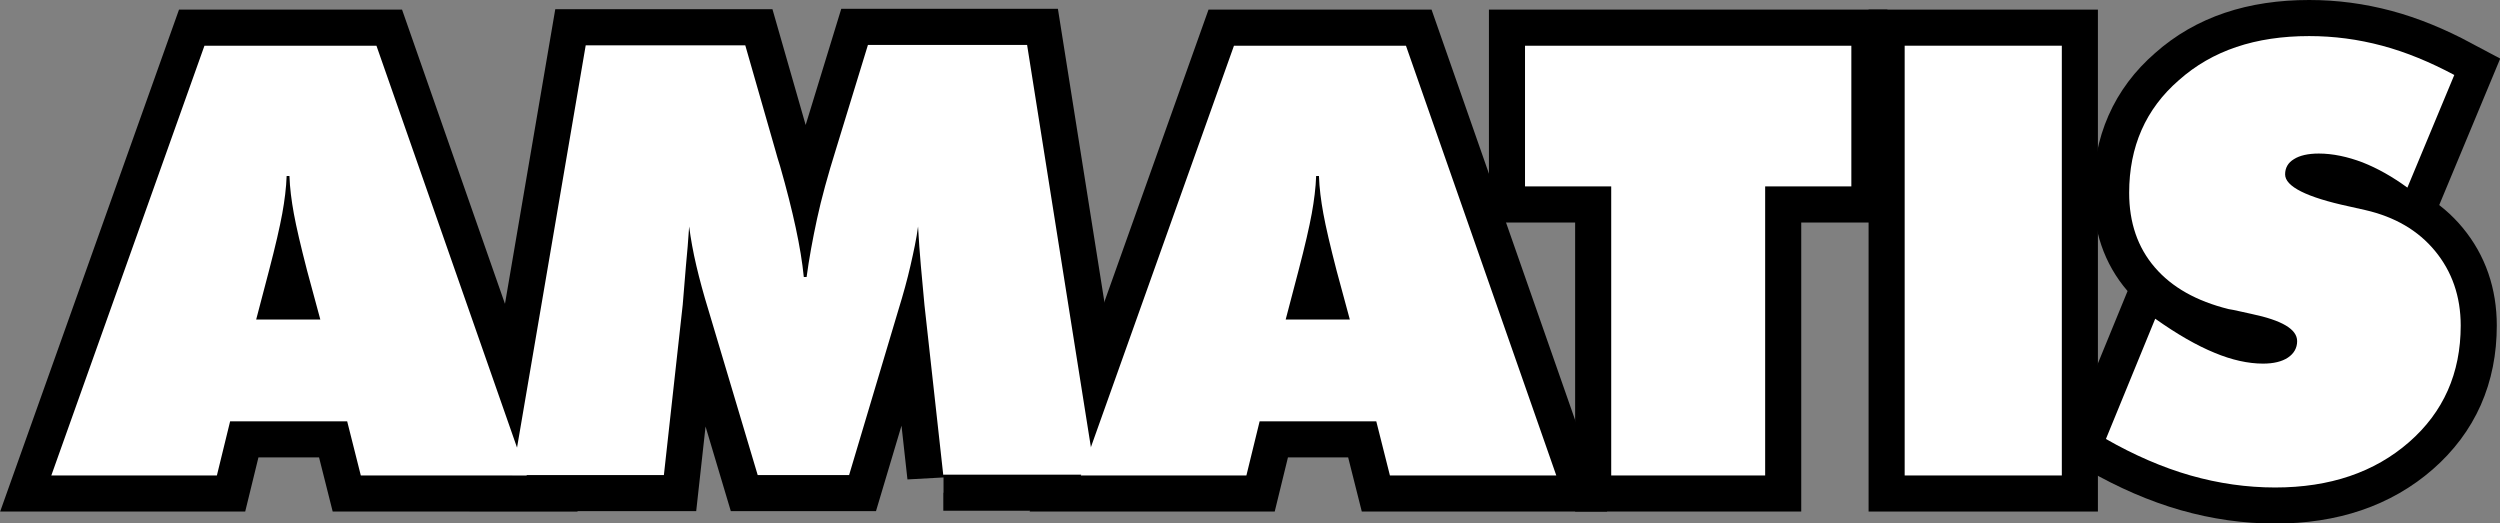 <?xml version="1.0" encoding="utf-8"?>
<svg xmlns="http://www.w3.org/2000/svg" id="Livello_1" style="enable-background:new 0 0 623.6 130.5;" version="1.1" viewBox="0 0 623.6 130.5" x="0px" y="0px">
<rect x="0" y="0" width="623.6" height="130.5" fill="#808080" stroke="none"/>
<style type="text/css">
	.Arco_x0020_verde{fill:url(#SVGID_1_);stroke:#FFFFFF;stroke-width:0.25;stroke-miterlimit:1;}
	.st0{fill:#FFFFFF;stroke:#FFFFFF;stroke-width:9;}
	.st1{stroke:#000000;stroke-width:18;}
	.st2{fill:#FFFFFF;}
</style>
<linearGradient gradientUnits="userSpaceOnUse" id="SVGID_1_" x1="-17.551" x2="-16.844" y1="93.121" y2="92.413">
	<stop offset="0" style="stop-color:#52A856"/>
	<stop offset="0.983" style="stop-color:#20351D"/>
</linearGradient>
<g>
	<g>
		<path class="st0" d="M12.8,118.6L51,11.4h42.9l37.5,107.2H90l-3.4-13.5H57.4l-3.3,13.5H12.8z M63.9,79.7h16l-3.3-12.2&#xA;			c-1.6-6.2-2.7-10.9-3.3-14.2c-0.6-3.3-1-6.4-1.1-9.4h-0.7c-0.1,2.9-0.5,6.1-1.1,9.4c-0.6,3.3-1.7,8.1-3.3,14.2L63.9,79.7z"/>
		<path class="st0" d="M235.3,118.6l-4.7-42.5c-0.3-3.3-0.6-6.5-0.9-9.8c-0.3-3.2-0.5-6.5-0.7-9.8c-0.4,3.1-1.1,6.3-1.9,9.8&#xA;			s-1.8,7.1-3,11l-12.3,41.2H189l-12.3-41.2c-1.2-3.9-2.2-7.6-3-11c-0.8-3.4-1.4-6.7-1.8-9.8c-0.2,3.3-0.5,6.6-0.8,9.8&#xA;			c-0.3,3.2-0.5,6.5-0.8,9.7l-4.7,42.5h-37.8l18.3-107.2h39.8l7.6,26.5c0.2,0.8,0.6,2.1,1.1,3.7c3.2,11.2,5.2,20.4,5.9,27.6h0.7&#xA;			c0.6-4.5,1.5-9.4,2.6-14.5s2.7-10.9,4.7-17.3l8-26.1h39.7l17,107.2H235.3z"/>
		<path class="st0" d="M269.6,118.6l38.2-107.2h42.9l37.5,107.2h-41.5l-3.4-13.5h-29.1l-3.3,13.5H269.6z M320.7,79.7h16l-3.3-12.2&#xA;			c-1.6-6.2-2.7-10.9-3.3-14.2c-0.6-3.3-1-6.4-1.1-9.4h-0.7c-0.1,2.9-0.5,6.1-1.1,9.4c-0.6,3.3-1.7,8.1-3.3,14.2L320.7,79.7z"/>
		<path class="st0" d="M401.9,118.6V46.5h-21.5V11.4h81.4v35.1h-21.5v72.1H401.9z"/>
		<path class="st0" d="M475.1,118.6V11.4h39.2v107.2H475.1z"/>
		<path class="st0" d="M525.3,109.5l12.3-30c5.5,3.9,10.4,6.7,14.8,8.5c4.3,1.8,8.4,2.7,12.1,2.7c2.6,0,4.7-0.5,6.2-1.5&#xA;			c1.5-1,2.3-2.4,2.3-4.1c0-3-3.8-5.2-11.4-6.8c-2.4-0.5-4.3-1-5.7-1.2c-8-2-14.1-5.4-18.4-10.4s-6.4-11.2-6.4-18.6&#xA;			c0-11.5,4.1-20.9,12.4-28.1C551.8,12.6,562.6,9,576,9c6.2,0,12.2,0.8,18.2,2.4c6,1.6,12,4.1,18,7.3l-11.7,28.1&#xA;			c-3.7-2.7-7.4-4.8-11.2-6.3c-3.7-1.4-7.4-2.2-10.9-2.2c-2.7,0-4.8,0.5-6.2,1.4c-1.5,0.9-2.2,2.2-2.2,3.8c0,3,5.3,5.7,16,8&#xA;			c1.7,0.4,3,0.7,4,0.9c7.4,1.7,13.2,5.1,17.4,10.2s6.4,11.3,6.4,18.6c0,11.9-4.3,21.6-12.9,29.1c-8.6,7.5-19.7,11.3-33.4,11.3&#xA;			c-7,0-14.1-1-21.1-3S532.3,113.5,525.3,109.5z"/>
	</g>
	<g>
		<path class="st1" d="M12.8,118.6L51,11.4h42.9l37.5,107.2H90l-3.4-13.5H57.4l-3.3,13.5H12.8z M63.9,79.7h16l-3.3-12.2&#xA;			c-1.6-6.2-2.7-10.9-3.3-14.2c-0.6-3.3-1-6.4-1.1-9.4h-0.7c-0.1,2.9-0.5,6.1-1.1,9.4c-0.6,3.3-1.7,8.1-3.3,14.2L63.9,79.7z"/>
		<path class="st1" d="M235.3,118.6l-4.7-42.5c-0.3-3.3-0.6-6.5-0.9-9.8c-0.3-3.2-0.5-6.5-0.7-9.8c-0.4,3.1-1.1,6.3-1.9,9.8&#xA;			s-1.8,7.1-3,11l-12.3,41.2H189l-12.3-41.2c-1.2-3.9-2.2-7.6-3-11c-0.8-3.4-1.4-6.7-1.8-9.8c-0.2,3.3-0.5,6.6-0.8,9.8&#xA;			c-0.3,3.2-0.5,6.5-0.8,9.7l-4.7,42.5h-37.8l18.3-107.2h39.8l7.6,26.5c0.2,0.8,0.6,2.1,1.1,3.7c3.2,11.2,5.2,20.4,5.9,27.6h0.7&#xA;			c0.6-4.5,1.5-9.4,2.6-14.5s2.7-10.9,4.7-17.3l8-26.1h39.7l17,107.2H235.3z"/>
		<path class="st1" d="M269.6,118.6l38.2-107.2h42.9l37.5,107.2h-41.5l-3.4-13.5h-29.1l-3.3,13.5H269.6z M320.7,79.7h16l-3.3-12.2&#xA;			c-1.6-6.2-2.7-10.9-3.3-14.2c-0.6-3.3-1-6.4-1.1-9.4h-0.7c-0.1,2.9-0.5,6.1-1.1,9.4c-0.6,3.3-1.7,8.1-3.3,14.2L320.7,79.7z"/>
		<path class="st1" d="M401.9,118.6V46.5h-21.5V11.4h81.4v35.1h-21.5v72.1H401.9z"/>
		<path class="st1" d="M475.1,118.6V11.4h39.2v107.2H475.1z"/>
		<path class="st1" d="M525.3,109.5l12.3-30c5.5,3.9,10.4,6.7,14.8,8.5c4.3,1.8,8.4,2.7,12.1,2.7c2.6,0,4.7-0.5,6.2-1.5&#xA;			c1.5-1,2.3-2.4,2.3-4.1c0-3-3.8-5.2-11.4-6.8c-2.4-0.5-4.3-1-5.7-1.2c-8-2-14.1-5.4-18.4-10.4s-6.4-11.2-6.4-18.6&#xA;			c0-11.5,4.1-20.9,12.4-28.1C551.8,12.6,562.6,9,576,9c6.2,0,12.2,0.8,18.2,2.4c6,1.6,12,4.1,18,7.3l-11.7,28.1&#xA;			c-3.7-2.7-7.4-4.8-11.2-6.3c-3.7-1.4-7.4-2.2-10.9-2.2c-2.7,0-4.8,0.5-6.2,1.4c-1.5,0.9-2.2,2.2-2.2,3.8c0,3,5.3,5.7,16,8&#xA;			c1.7,0.4,3,0.7,4,0.9c7.4,1.7,13.2,5.1,17.4,10.2s6.4,11.3,6.4,18.6c0,11.9-4.3,21.6-12.9,29.1c-8.6,7.5-19.7,11.3-33.4,11.3&#xA;			c-7,0-14.1-1-21.1-3S532.3,113.5,525.3,109.5z"/>
	</g>
	<g>
		<path class="st2" d="M12.8,118.6L51,11.4h42.9l37.5,107.2H90l-3.4-13.5H57.4l-3.3,13.5H12.8z M63.9,79.7h16l-3.3-12.2&#xA;			c-1.6-6.2-2.7-10.9-3.3-14.2c-0.6-3.3-1-6.4-1.1-9.4h-0.7c-0.1,2.9-0.5,6.1-1.1,9.4c-0.6,3.3-1.7,8.1-3.3,14.2L63.9,79.7z"/>
		<path class="st2" d="M235.3,118.6l-4.7-42.5c-0.3-3.3-0.6-6.5-0.9-9.8c-0.3-3.2-0.5-6.5-0.7-9.8c-0.4,3.1-1.1,6.3-1.9,9.8&#xA;			s-1.8,7.1-3,11l-12.3,41.2H189l-12.3-41.2c-1.2-3.9-2.2-7.6-3-11c-0.8-3.4-1.4-6.7-1.8-9.8c-0.2,3.3-0.5,6.6-0.8,9.8&#xA;			c-0.3,3.2-0.5,6.5-0.8,9.7l-4.7,42.5h-37.8l18.3-107.2h39.8l7.6,26.5c0.2,0.8,0.6,2.1,1.1,3.7c3.2,11.2,5.2,20.4,5.9,27.6h0.7&#xA;			c0.6-4.5,1.5-9.4,2.6-14.5s2.7-10.9,4.7-17.3l8-26.1h39.7l17,107.2H235.3z"/>
		<path class="st2" d="M269.6,118.6l38.2-107.2h42.9l37.5,107.2h-41.5l-3.4-13.5h-29.1l-3.3,13.5H269.6z M320.7,79.7h16l-3.3-12.2&#xA;			c-1.6-6.2-2.7-10.9-3.3-14.2c-0.6-3.3-1-6.4-1.1-9.4h-0.7c-0.1,2.9-0.5,6.1-1.1,9.4c-0.6,3.3-1.7,8.1-3.3,14.2L320.7,79.7z"/>
		<path class="st2" d="M401.9,118.6V46.5h-21.5V11.4h81.4v35.1h-21.5v72.1H401.9z"/>
		<path class="st2" d="M475.1,118.6V11.4h39.2v107.2H475.1z"/>
		<path class="st2" d="M525.3,109.5l12.3-30c5.5,3.9,10.4,6.7,14.8,8.5c4.3,1.8,8.4,2.7,12.1,2.7c2.6,0,4.7-0.5,6.2-1.5&#xA;			c1.5-1,2.3-2.4,2.3-4.1c0-3-3.8-5.2-11.4-6.8c-2.4-0.5-4.3-1-5.7-1.2c-8-2-14.1-5.4-18.4-10.4s-6.4-11.2-6.4-18.6&#xA;			c0-11.5,4.1-20.9,12.4-28.1C551.8,12.6,562.6,9,576,9c6.2,0,12.2,0.8,18.2,2.4c6,1.6,12,4.1,18,7.3l-11.7,28.1&#xA;			c-3.7-2.7-7.4-4.8-11.2-6.3c-3.7-1.4-7.4-2.2-10.9-2.2c-2.7,0-4.8,0.5-6.2,1.4c-1.5,0.9-2.2,2.2-2.2,3.8c0,3,5.3,5.7,16,8&#xA;			c1.7,0.4,3,0.7,4,0.9c7.4,1.7,13.2,5.1,17.4,10.2s6.4,11.3,6.4,18.6c0,11.9-4.3,21.6-12.9,29.1c-8.6,7.5-19.7,11.3-33.4,11.3&#xA;			c-7,0-14.1-1-21.1-3S532.3,113.5,525.3,109.5z"/>
	</g>
</g>
</svg>